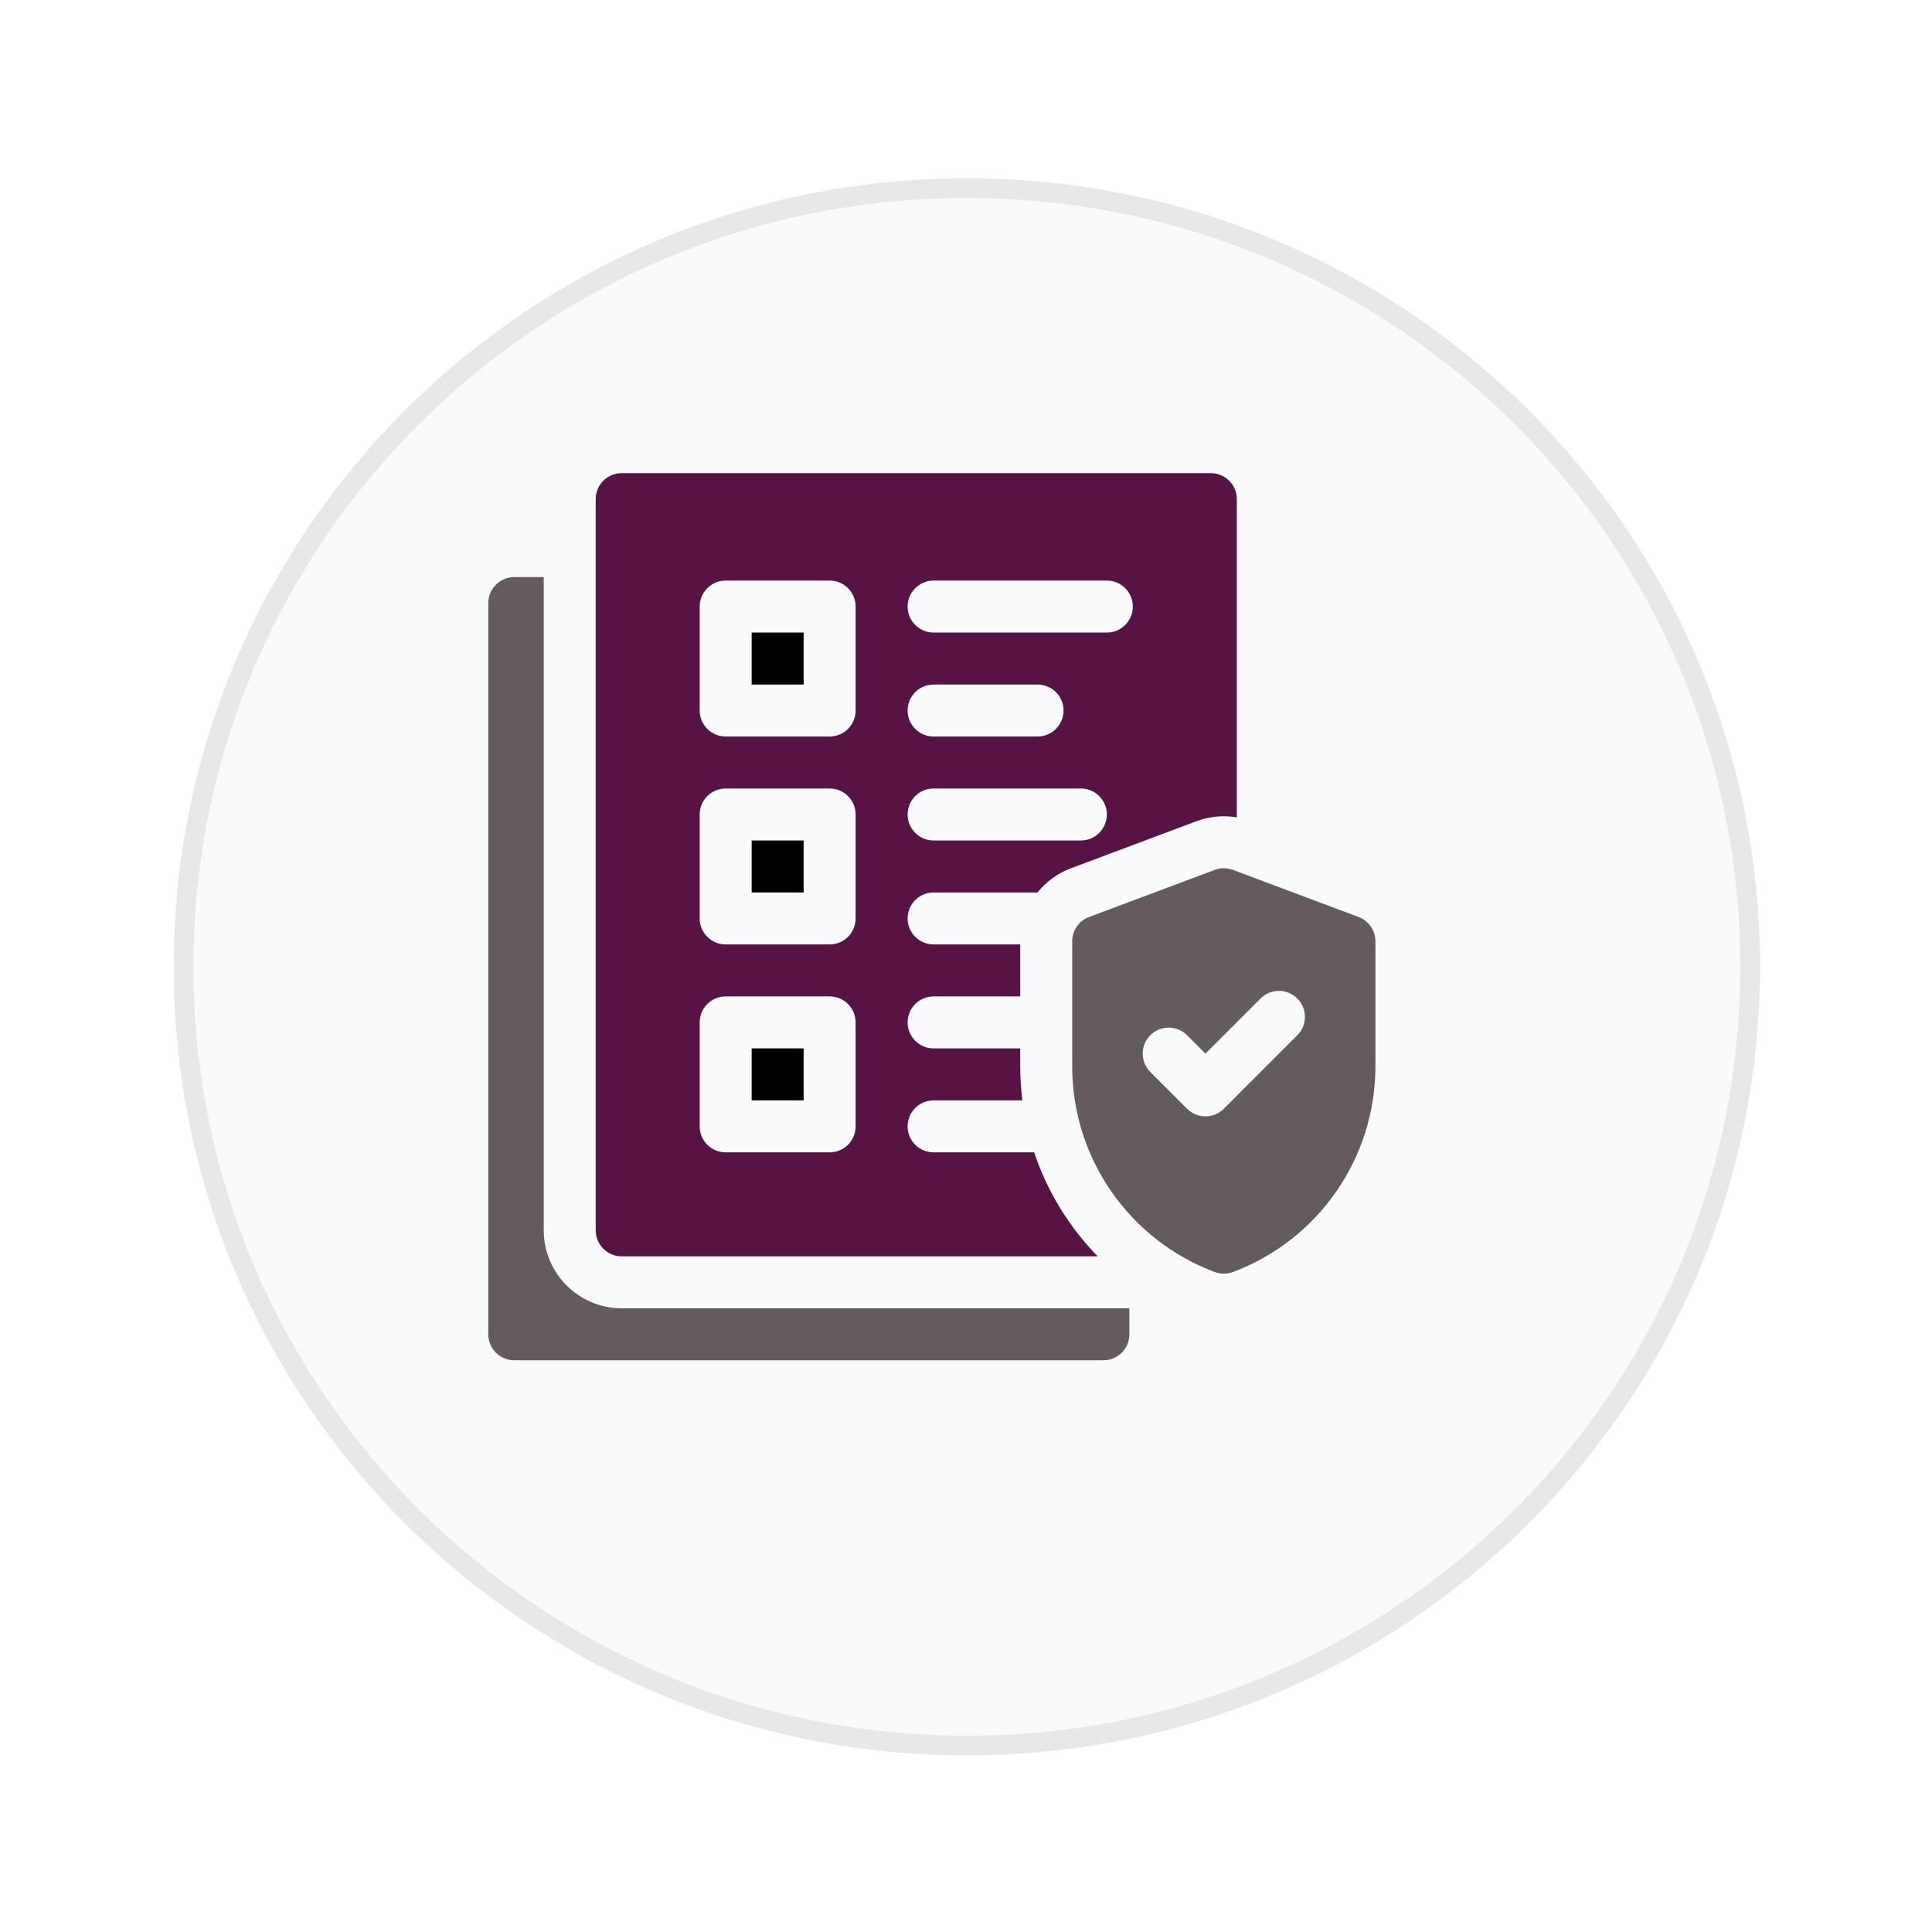 <svg width="98" height="98" viewBox="0 0 98 98" fill="none" xmlns="http://www.w3.org/2000/svg">
<g filter="url(#filter0_d_19_276)">
<path d="M47.001 7.5C68.946 7.5 86.732 25.188 86.732 47C86.732 68.812 68.946 86.5 47.001 86.5C25.054 86.5 7.268 68.812 7.268 47C7.268 25.188 25.054 7.5 47.001 7.5Z" fill="#F9FAFB" stroke="#E7E7E7"/>
<path d="M47 85.405C68.334 85.405 85.628 68.21 85.628 47C85.628 25.789 68.334 8.595 47 8.595C25.666 8.595 8.372 25.789 8.372 47C8.372 68.21 25.666 85.405 47 85.405Z" fill="#F9FAFB"/>
</g>
<g clip-path="url(#clip0_19_276)">
<path d="M27.581 62.408V29.273H26.086C25.358 29.273 24.768 29.864 24.768 30.592V67.682C24.768 68.41 25.358 69 26.086 69H55.969C56.697 69 57.288 68.41 57.288 67.682V66.363H31.536C29.355 66.363 27.581 64.589 27.581 62.408Z" fill="#645C5C"/>
<path d="M38.127 53.18H40.764V55.816H38.127V53.18Z" fill="black"/>
<path d="M38.127 32.086H40.764V34.723H38.127V32.086Z" fill="black"/>
<path d="M38.127 42.633H40.764V45.27H38.127V42.633Z" fill="black"/>
<path d="M68.913 46.514L62.541 44.125C62.242 44.013 61.913 44.013 61.615 44.125L55.243 46.514C54.728 46.707 54.387 47.199 54.387 47.749V54.092C54.387 58.735 57.267 62.891 61.615 64.522C61.913 64.633 62.242 64.633 62.541 64.522C66.888 62.891 69.768 58.735 69.768 54.092V47.749C69.768 47.199 69.427 46.707 68.913 46.514ZM65.806 52.512L62.078 56.241C61.563 56.756 60.728 56.756 60.213 56.241L58.349 54.377C57.834 53.862 57.834 53.027 58.349 52.512C58.864 51.997 59.698 51.997 60.213 52.512L61.145 53.444L63.942 50.648C64.457 50.133 65.292 50.133 65.806 50.648C66.321 51.163 66.321 51.997 65.806 52.512Z" fill="#645C5C"/>
<path d="M31.536 63.727H55.68C54.226 62.24 53.121 60.437 52.459 58.453H47.356C46.628 58.453 46.038 57.863 46.038 57.135C46.038 56.407 46.628 55.816 47.356 55.816H51.859C51.788 55.25 51.751 54.674 51.751 54.092V53.18H47.356C46.628 53.18 46.038 52.589 46.038 51.861C46.038 51.133 46.628 50.543 47.356 50.543H51.751V47.906H47.356C46.628 47.906 46.038 47.316 46.038 46.588C46.038 45.86 46.628 45.27 47.356 45.27H52.624C53.059 44.729 53.637 44.3 54.317 44.045L60.689 41.656C61.346 41.41 62.053 41.345 62.737 41.46V25.318C62.737 24.59 62.147 24 61.419 24H31.536C30.808 24 30.217 24.59 30.217 25.318V62.408C30.217 63.136 30.808 63.727 31.536 63.727ZM47.356 29.449H56.145C56.873 29.449 57.463 30.04 57.463 30.768C57.463 31.496 56.873 32.086 56.145 32.086H47.356C46.628 32.086 46.038 31.496 46.038 30.768C46.038 30.04 46.628 29.449 47.356 29.449ZM47.356 34.723H52.629C53.358 34.723 53.948 35.313 53.948 36.041C53.948 36.769 53.358 37.359 52.629 37.359H47.356C46.628 37.359 46.038 36.769 46.038 36.041C46.038 35.313 46.628 34.723 47.356 34.723ZM47.356 39.996H54.827C55.555 39.996 56.145 40.586 56.145 41.315C56.145 42.042 55.555 42.633 54.827 42.633H47.356C46.628 42.633 46.038 42.042 46.038 41.315C46.038 40.586 46.628 39.996 47.356 39.996ZM35.491 30.768C35.491 30.04 36.081 29.449 36.809 29.449H42.083C42.811 29.449 43.401 30.04 43.401 30.768V36.041C43.401 36.769 42.811 37.359 42.083 37.359H36.809C36.081 37.359 35.491 36.769 35.491 36.041V30.768ZM35.491 41.315C35.491 40.586 36.081 39.996 36.809 39.996H42.083C42.811 39.996 43.401 40.586 43.401 41.315V46.588C43.401 47.316 42.811 47.906 42.083 47.906H36.809C36.081 47.906 35.491 47.316 35.491 46.588V41.315ZM35.491 51.861C35.491 51.133 36.081 50.543 36.809 50.543H42.083C42.811 50.543 43.401 51.133 43.401 51.861V57.135C43.401 57.863 42.811 58.453 42.083 58.453H36.809C36.081 58.453 35.491 57.863 35.491 57.135V51.861Z" fill="#571344"/>
</g>
<defs>
<filter id="filter0_d_19_276" x="0.638" y="0.87" width="96.812" height="96.348" filterUnits="userSpaceOnUse" color-interpolation-filters="sRGB">
<feFlood flood-opacity="0" result="BackgroundImageFix"/>
<feColorMatrix in="SourceAlpha" type="matrix" values="0 0 0 0 0 0 0 0 0 0 0 0 0 0 0 0 0 0 127 0" result="hardAlpha"/>
<feOffset dx="2.043" dy="2.043"/>
<feGaussianBlur stdDeviation="4.087"/>
<feComposite in2="hardAlpha" operator="out"/>
<feColorMatrix type="matrix" values="0 0 0 0 0.458 0 0 0 0 0.422 0 0 0 0 0.449 0 0 0 0.2 0"/>
<feBlend mode="normal" in2="BackgroundImageFix" result="effect1_dropShadow_19_276"/>
<feBlend mode="normal" in="SourceGraphic" in2="effect1_dropShadow_19_276" result="shape"/>
</filter>
<clipPath id="clip0_19_276">
<rect width="45" height="45" fill="white" transform="translate(24.768 24)"/>
</clipPath>
</defs>
</svg>
